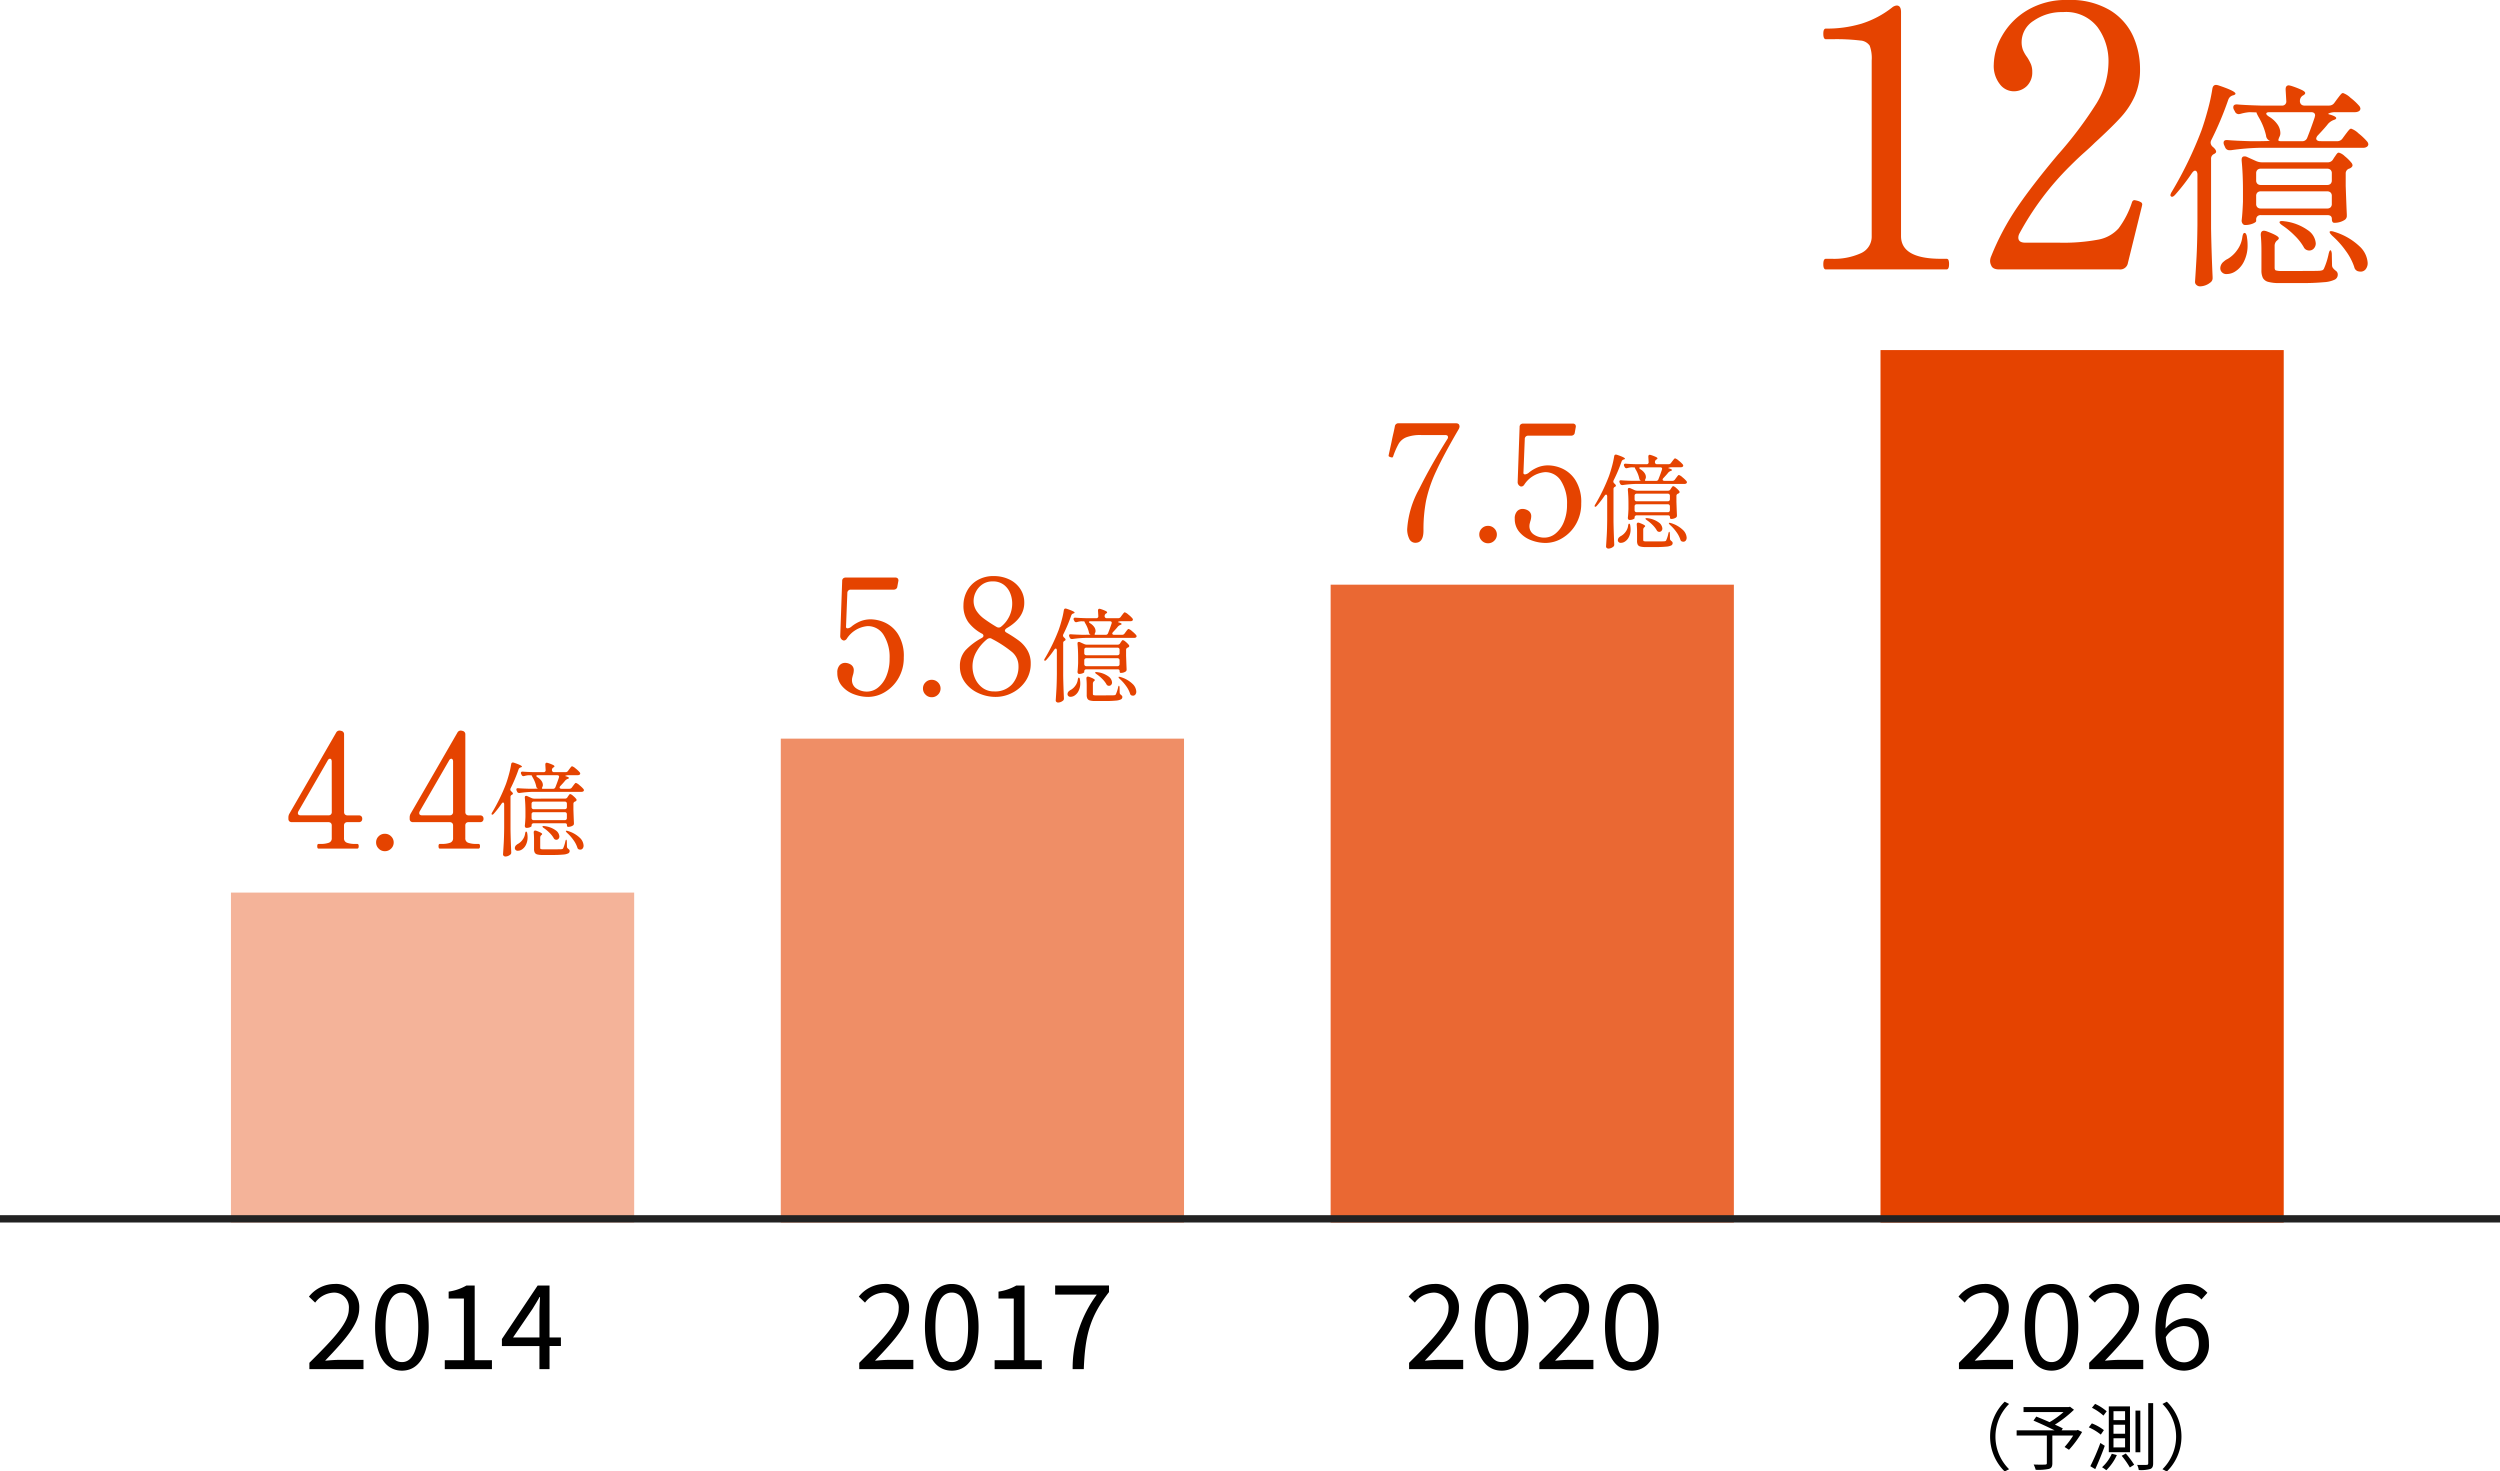 <svg xmlns="http://www.w3.org/2000/svg" width="341" height="200.71" viewBox="0 0 341 200.71"><g transform="translate(-10501.5 3072.75)"><path d="M.7,0H8.08V-1.264H4.768c-.608,0-1.312.064-1.92.112C5.552-4,7.5-6.128,7.5-8.272A3.159,3.159,0,0,0,4.1-11.616,4.486,4.486,0,0,0,.64-9.888l.848.816a3.336,3.336,0,0,1,2.432-1.36A2.01,2.01,0,0,1,6.08-8.208C6.08-6.336,4.144-4.288.7-.864ZM13.328.208c2.272,0,3.648-2.128,3.648-5.952,0-3.808-1.376-5.872-3.648-5.872S9.664-9.568,9.664-5.744,11.056.208,13.328.208Zm0-1.168c-1.344,0-2.24-1.44-2.24-4.784s.9-4.7,2.24-4.7c1.328,0,2.224,1.36,2.224,4.7S14.656-.96,13.328-.96Zm5.84.96H25.6V-1.216H23.248V-11.408h-1.12a6.756,6.756,0,0,1-2.432.832v.944h2.08v8.416H19.168ZM28.48-4.32l2.672-3.92c.336-.56.656-1.056.944-1.6h.064c-.032.608-.08,1.584-.08,2.176V-4.32ZM32.08,0h1.376V-3.152h1.552V-4.32H33.456v-7.088H31.84l-4.88,7.3v.96h5.12Z" transform="translate(10543 -2886)"/><path d="M.7,0H8.08V-1.264H4.768c-.608,0-1.312.064-1.92.112C5.552-4,7.5-6.128,7.5-8.272A3.159,3.159,0,0,0,4.1-11.616,4.486,4.486,0,0,0,.64-9.888l.848.816a3.336,3.336,0,0,1,2.432-1.36A2.01,2.01,0,0,1,6.08-8.208C6.08-6.336,4.144-4.288.7-.864ZM13.328.208c2.272,0,3.648-2.128,3.648-5.952,0-3.808-1.376-5.872-3.648-5.872S9.664-9.568,9.664-5.744,11.056.208,13.328.208Zm0-1.168c-1.344,0-2.24-1.44-2.24-4.784s.9-4.7,2.24-4.7c1.328,0,2.224,1.36,2.224,4.7S14.656-.96,13.328-.96ZM18.464,0H25.84V-1.264H22.528c-.608,0-1.312.064-1.92.112,2.7-2.848,4.656-4.976,4.656-7.12a3.159,3.159,0,0,0-3.408-3.344A4.486,4.486,0,0,0,18.4-9.888l.848.816a3.336,3.336,0,0,1,2.432-1.36,2.01,2.01,0,0,1,2.16,2.224c0,1.872-1.936,3.92-5.376,7.344ZM31.312-5.872c1.408,0,2.112.944,2.112,2.416,0,1.52-.864,2.528-2,2.528-1.44,0-2.32-1.2-2.512-3.424A3,3,0,0,1,31.312-5.872ZM31.44.208A3.438,3.438,0,0,0,34.8-3.456c0-2.32-1.28-3.5-3.248-3.5A3.676,3.676,0,0,0,28.88-5.536C28.944-9.168,30.288-10.4,31.9-10.4a2.473,2.473,0,0,1,1.872.9l.816-.912a3.6,3.6,0,0,0-2.736-1.2c-2.288,0-4.352,1.76-4.352,6.352C27.5-1.616,29.184.208,31.44.208Z" transform="translate(10768 -2886)"/><path d="M.7,0H8.08V-1.264H4.768c-.608,0-1.312.064-1.92.112C5.552-4,7.5-6.128,7.5-8.272A3.159,3.159,0,0,0,4.1-11.616,4.486,4.486,0,0,0,.64-9.888l.848.816a3.336,3.336,0,0,1,2.432-1.36A2.01,2.01,0,0,1,6.08-8.208C6.08-6.336,4.144-4.288.7-.864ZM13.328.208c2.272,0,3.648-2.128,3.648-5.952,0-3.808-1.376-5.872-3.648-5.872S9.664-9.568,9.664-5.744,11.056.208,13.328.208Zm0-1.168c-1.344,0-2.24-1.44-2.24-4.784s.9-4.7,2.24-4.7c1.328,0,2.224,1.36,2.224,4.7S14.656-.96,13.328-.96ZM18.464,0H25.84V-1.264H22.528c-.608,0-1.312.064-1.92.112,2.7-2.848,4.656-4.976,4.656-7.12a3.159,3.159,0,0,0-3.408-3.344A4.486,4.486,0,0,0,18.4-9.888l.848.816a3.336,3.336,0,0,1,2.432-1.36,2.01,2.01,0,0,1,2.16,2.224c0,1.872-1.936,3.92-5.376,7.344ZM31.088.208c2.272,0,3.648-2.128,3.648-5.952,0-3.808-1.376-5.872-3.648-5.872s-3.664,2.048-3.664,5.872S28.816.208,31.088.208Zm0-1.168c-1.344,0-2.24-1.44-2.24-4.784s.9-4.7,2.24-4.7c1.328,0,2.224,1.36,2.224,4.7S32.416-.96,31.088-.96Z" transform="translate(10693 -2886)"/><path d="M.7,0H8.08V-1.264H4.768c-.608,0-1.312.064-1.92.112C5.552-4,7.5-6.128,7.5-8.272A3.159,3.159,0,0,0,4.1-11.616,4.486,4.486,0,0,0,.64-9.888l.848.816a3.336,3.336,0,0,1,2.432-1.36A2.01,2.01,0,0,1,6.08-8.208C6.08-6.336,4.144-4.288.7-.864ZM13.328.208c2.272,0,3.648-2.128,3.648-5.952,0-3.808-1.376-5.872-3.648-5.872S9.664-9.568,9.664-5.744,11.056.208,13.328.208Zm0-1.168c-1.344,0-2.24-1.44-2.24-4.784s.9-4.7,2.24-4.7c1.328,0,2.224,1.36,2.224,4.7S14.656-.96,13.328-.96Zm5.84.96H25.6V-1.216H23.248V-11.408h-1.12a6.756,6.756,0,0,1-2.432.832v.944h2.08v8.416H19.168Zm10.64,0h1.52c.176-4.448.752-7.056,3.44-10.512v-.9H27.424v1.248H33.1A16.889,16.889,0,0,0,29.808,0Z" transform="translate(10618 -2886)"/><path d="M6.95-3.8A6.644,6.644,0,0,0,8.94.96l.6-.31A6.258,6.258,0,0,1,7.68-3.8,6.258,6.258,0,0,1,9.54-8.25l-.6-.31A6.644,6.644,0,0,0,6.95-3.8Zm11.96-.91-.15.06H16.7l.17-.26c-.28-.15-.67-.34-1.08-.52a16,16,0,0,0,2.6-2.03l-.54-.41-.17.04H11.51v.69h5.45a11.6,11.6,0,0,1-1.9,1.37c-.61-.27-1.26-.54-1.81-.76l-.38.55c.89.38,2.03.9,2.88,1.33H10.57v.71h4.12V-.18c0,.15-.06.19-.24.2-.2.01-.87.02-1.56-.01a4.276,4.276,0,0,1,.28.72,7.2,7.2,0,0,0,1.8-.12c.35-.11.47-.32.47-.78V-3.94h2.84a10.918,10.918,0,0,1-1.17,1.56l.6.38A13.908,13.908,0,0,0,19.5-4.43Zm4.87-.71h1.58v1.23H23.78Zm0,1.85h1.58v1.25H23.78Zm0-3.69h1.58v1.22H23.78Zm-.64-.66v6.25h2.89V-7.92ZM24.9-1.18A11.632,11.632,0,0,1,26.01.41L26.6.04a11.808,11.808,0,0,0-1.14-1.53Zm-1.35-.28A5.373,5.373,0,0,1,22.22.38a5.382,5.382,0,0,1,.58.41,6.884,6.884,0,0,0,1.44-2.07Zm4.97-6.9v8.2c0,.17-.07.22-.24.22-.15.01-.68.02-1.27,0a2.7,2.7,0,0,1,.22.7A4.669,4.669,0,0,0,28.8.62c.28-.12.39-.33.39-.79V-8.36ZM26.78-7.34v5.68h.66V-7.34Zm-5.94-.39a6.821,6.821,0,0,1,1.57,1.07l.44-.59a6.615,6.615,0,0,0-1.58-1.01Zm-.43,2.67a7.106,7.106,0,0,1,1.64.99l.42-.61a6.473,6.473,0,0,0-1.64-.92Zm.21,5.3.67.4c.43-.92.93-2.14,1.3-3.18l-.6-.39A28.517,28.517,0,0,1,20.62.24ZM33.05-3.8a6.644,6.644,0,0,0-1.99-4.76l-.6.31A6.258,6.258,0,0,1,32.32-3.8,6.258,6.258,0,0,1,30.46.65l.6.31A6.644,6.644,0,0,0,33.05-3.8Z" transform="translate(10766 -2873)"/><path d="M-35.45,0q-.35,0-.35-.7,0-.75.35-.75h.8A8.873,8.873,0,0,0-30.7-2.2a2.472,2.472,0,0,0,1.5-2.35V-28.5a4.961,4.961,0,0,0-.275-2.025,1.684,1.684,0,0,0-1.3-.7A27.155,27.155,0,0,0-34.6-31.4h-.85q-.35,0-.35-.75,0-.7.35-.7a16.414,16.414,0,0,0,4.875-.675A13.126,13.126,0,0,0-26.45-35.7a1.21,1.21,0,0,1,.65-.3q.6,0,.6.9V-4.55q0,3.1,5.45,3.1H-19a.274.274,0,0,1,.275.175A1.584,1.584,0,0,1-18.65-.7q0,.7-.35.7ZM5.75-.9A1.057,1.057,0,0,1,4.6,0H-11.8q-.9,0-1.1-.55a1.331,1.331,0,0,1-.15-.6,1.66,1.66,0,0,1,.15-.65A34.934,34.934,0,0,1-9.35-8.475q2.1-3.075,5.5-7.125a53.762,53.762,0,0,0,5.3-7.025A10.979,10.979,0,0,0,3.1-28.3a7.831,7.831,0,0,0-1.5-4.75A5.434,5.434,0,0,0-3.1-35.1a6.716,6.716,0,0,0-4,1.175A3.449,3.449,0,0,0-8.75-31.05a3.045,3.045,0,0,0,.175,1.1,4.566,4.566,0,0,0,.575,1,6.429,6.429,0,0,1,.525.975A2.69,2.69,0,0,1-7.3-26.95a2.6,2.6,0,0,1-.725,1.925A2.537,2.537,0,0,1-9.9-24.3a2.378,2.378,0,0,1-1.825-.975,4.012,4.012,0,0,1-.825-2.675,8.131,8.131,0,0,1,1.125-3.9,9.531,9.531,0,0,1,3.4-3.475A10.3,10.3,0,0,1-2.45-36.75a10.524,10.524,0,0,1,5.8,1.425,8.048,8.048,0,0,1,3.125,3.55A10.974,10.974,0,0,1,7.4-27.35a8.98,8.98,0,0,1-.7,3.675,10.893,10.893,0,0,1-1.9,2.9Q3.6-19.45,1.2-17.25q-.55.55-1.4,1.3T-2.15-14.1a39.051,39.051,0,0,0-6.9,9.2,1.245,1.245,0,0,0-.15.55q0,.7.95.7H-3.7a25.679,25.679,0,0,0,5.45-.425A4.9,4.9,0,0,0,4.475-5.6,12.265,12.265,0,0,0,6.3-9.15q.1-.3.35-.3a4.141,4.141,0,0,1,.45.1,1.96,1.96,0,0,1,.45.2.337.337,0,0,1,.15.3l-.05.25Zm9.48-12.03a.751.751,0,0,0-.09-.39.271.271,0,0,0-.24-.15q-.18,0-.42.33a27.4,27.4,0,0,1-2.25,2.91q-.39.45-.6.27a.259.259,0,0,1-.09-.18,1.321,1.321,0,0,1,.21-.48,53.036,53.036,0,0,0,4.02-8.31q.45-1.26.885-2.88a25.331,25.331,0,0,0,.615-2.85q.09-.51.51-.51a1.8,1.8,0,0,1,.3.06q2.34.78,2.34,1.14,0,.12-.27.21l-.12.03a1.038,1.038,0,0,0-.375.225,1.038,1.038,0,0,0-.225.375,44.362,44.362,0,0,1-2.31,5.49.8.8,0,0,0-.09.36.778.778,0,0,0,.27.54q.48.39.48.69,0,.15-.27.3a.681.681,0,0,0-.42.69v9.51q.06,3.3.21,6.57v.12a.726.726,0,0,1-.33.66,2.314,2.314,0,0,1-1.38.51.717.717,0,0,1-.48-.18.54.54,0,0,1-.21-.42q.12-1.77.21-3.435t.12-4.365Zm19.05-4.56a.862.862,0,0,0,.75-.39l.33-.45q.09-.12.285-.375a3.985,3.985,0,0,1,.315-.375.346.346,0,0,1,.24-.12,2.79,2.79,0,0,1,1.005.645A8.276,8.276,0,0,1,38.39-17.43a.66.66,0,0,1,.15.36.429.429,0,0,1-.18.33.854.854,0,0,1-.51.15H23.75a32.315,32.315,0,0,0-3.96.33h-.18a.617.617,0,0,1-.6-.39l-.12-.27a.8.8,0,0,1-.09-.36q0-.42.57-.36,1.02.09,3.12.15h.75q.57,0,1.155-.015a7.057,7.057,0,0,0,.765-.045l-.12-.03a.82.82,0,0,1-.45-.69,8.785,8.785,0,0,0-1.02-2.52q-.33-.6-.27-.63l-.96-.03a6.134,6.134,0,0,0-1.17.21,1.8,1.8,0,0,1-.3.06.577.577,0,0,1-.54-.39l-.12-.21a.747.747,0,0,1-.09-.33q0-.45.6-.39,1.02.09,3.12.15h2.88a.557.557,0,0,0,.63-.63l-.09-1.53v-.06q0-.54.45-.54l.27.06a11.911,11.911,0,0,1,1.515.585q.435.225.435.405,0,.15-.24.3l-.06.03a.846.846,0,0,0-.42.75.629.629,0,0,0,.165.465.629.629,0,0,0,.465.165h3.33a.862.862,0,0,0,.75-.39l.33-.45q.09-.12.285-.375a3.984,3.984,0,0,1,.315-.375.346.346,0,0,1,.24-.12,2.876,2.876,0,0,1,1.02.645,8,8,0,0,1,1.2,1.125.66.66,0,0,1,.15.36.429.429,0,0,1-.18.33,1.053,1.053,0,0,1-.57.15H34.04a2.283,2.283,0,0,0-.78.12q-.33.12-.06.18.96.27.96.51,0,.15-.3.24l-.15.06a2.007,2.007,0,0,0-.66.48q-.39.51-1.41,1.59a.8.8,0,0,0-.21.42.306.306,0,0,0,.15.255.666.666,0,0,0,.39.1Zm-3-3.51q0-.45-.57-.45H25.07q-.45,0-.45.21,0,.15.36.39a3.734,3.734,0,0,1,1.185,1.095,2.092,2.092,0,0,1,.375,1.125,1.08,1.08,0,0,1-.12.54,2.127,2.127,0,0,0-.15.42.139.139,0,0,0,.09.15,1.207,1.207,0,0,0,.33.03h2.79a.7.7,0,0,0,.72-.45q.54-1.35,1.02-2.79Zm1.71,6.39a.8.8,0,0,0,.75-.42l.15-.24q.09-.12.21-.3a1.826,1.826,0,0,1,.21-.27.288.288,0,0,1,.21-.09,1.833,1.833,0,0,1,.8.48,6.025,6.025,0,0,1,.915.9.649.649,0,0,1,.15.33q0,.24-.33.42l-.06.03a.72.72,0,0,0-.39.24.679.679,0,0,0-.15.45v1.71q.09,2.58.15,3.87v.15a.644.644,0,0,1-.3.6,2.529,2.529,0,0,1-1.41.39q-.33,0-.33-.54,0-.51-.63-.51H23.87a.629.629,0,0,0-.465.165.629.629,0,0,0-.165.465v.18q0,.15-.45.345a2.707,2.707,0,0,1-1.08.195.389.389,0,0,1-.315-.18.681.681,0,0,1-.135-.42q.12-.99.18-2.58v-1.59q0-2.19-.18-4.02v-.12q0-.45.39-.45a.668.668,0,0,1,.3.06l1.26.57a1.992,1.992,0,0,0,.78.18Zm-.06,3.09a.629.629,0,0,0,.465-.165.629.629,0,0,0,.165-.465v-.96a.629.629,0,0,0-.165-.465.629.629,0,0,0-.465-.165H23.87a.629.629,0,0,0-.465.165.629.629,0,0,0-.165.465v.96a.629.629,0,0,0,.165.465.629.629,0,0,0,.465.165Zm-9.06.87a.629.629,0,0,0-.465.165.629.629,0,0,0-.165.465v1.08a.629.629,0,0,0,.165.465.629.629,0,0,0,.465.165h9.06a.629.629,0,0,0,.465-.165.629.629,0,0,0,.165-.465v-1.08a.629.629,0,0,0-.165-.465.629.629,0,0,0-.465-.165Zm3,4.68q-.54-.36-.42-.54a.367.367,0,0,1,.27-.09,1.863,1.863,0,0,1,.36.03,6.882,6.882,0,0,1,3.225,1.23A2.382,2.382,0,0,1,31.37-3.57a1.019,1.019,0,0,1-.255.705.828.828,0,0,1-.645.285.665.665,0,0,1-.21-.03.784.784,0,0,1-.54-.45,7.236,7.236,0,0,0-1.215-1.545A11.271,11.271,0,0,0,26.87-5.97ZM23.96-2.61q0-1.08-.09-2.07v-.06q0-.54.45-.54a1.8,1.8,0,0,1,.3.06q1.71.63,1.71.96,0,.12-.18.27a.912.912,0,0,0-.39.75v3q0,.3.165.375A2.8,2.8,0,0,0,26.78.21h2.67q2.16,0,2.46-.03a1.493,1.493,0,0,0,.375-.075.453.453,0,0,0,.195-.2,9.641,9.641,0,0,0,.63-1.95q.12-.57.27-.57.06,0,.12.165a1.415,1.415,0,0,1,.06.465l.03,1.41a.622.622,0,0,0,.12.375A2.022,2.022,0,0,0,34.1.18a.606.606,0,0,1,.27.54.741.741,0,0,1-.39.66,3.935,3.935,0,0,1-1.47.36,30.777,30.777,0,0,1-3.15.12H26.45a5.614,5.614,0,0,1-1.575-.165,1.146,1.146,0,0,1-.72-.54A2.352,2.352,0,0,1,23.96.09Zm9.66-1.98q-.36-.36-.36-.51,0-.12.21-.12a1.439,1.439,0,0,1,.42.09,8.57,8.57,0,0,1,3.45,1.98A3.373,3.373,0,0,1,38.45-.9a1.331,1.331,0,0,1-.27.87.852.852,0,0,1-.69.33A1.686,1.686,0,0,1,37.1.24a.748.748,0,0,1-.48-.57,7.979,7.979,0,0,0-1.17-2.22A12.07,12.07,0,0,0,33.62-4.59Zm-12.27.21q.09-.6.3-.6a.253.253,0,0,1,.21.15,1.05,1.05,0,0,1,.12.42,6.383,6.383,0,0,1,.09,1.05,4.864,4.864,0,0,1-.51,2.31A3.281,3.281,0,0,1,20.3.33a2.158,2.158,0,0,1-1.05.3.824.824,0,0,1-.84-.48.836.836,0,0,1-.06-.36,1.179,1.179,0,0,1,.48-.87,2.094,2.094,0,0,1,.54-.36,4.218,4.218,0,0,0,1.29-1.215A3.746,3.746,0,0,0,21.35-4.38Z" transform="translate(10786 -3036)" fill="#e54300"/><path d="M-16.438.286a.9.9,0,0,1-.847-.561,2.941,2.941,0,0,1-.275-1.309A12.944,12.944,0,0,1-15.932-7.04q1.628-3.278,3.85-6.82a.409.409,0,0,0,.088-.264q0-.286-.4-.286h-3.234a5.39,5.39,0,0,0-2.035.3,2.182,2.182,0,0,0-1.034.847,10.061,10.061,0,0,0-.781,1.782.3.3,0,0,1-.077.11.18.18,0,0,1-.1.022l-.176-.044a.862.862,0,0,1-.2-.088.129.129,0,0,1-.066-.11l.044-.242.352-1.606q.11-.572.242-1.133t.22-1.045a.484.484,0,0,1,.506-.4h7.788q.4,0,.484.242a.72.72,0,0,1,.044.176.873.873,0,0,1-.11.374q-2.068,3.542-3.08,5.742A18.565,18.565,0,0,0-14.975-5.5a20.775,20.775,0,0,0-.363,4.114Q-15.338.286-16.438.286Zm9.9.066A1.142,1.142,0,0,1-7.374,0a1.142,1.142,0,0,1-.352-.836,1.132,1.132,0,0,1,.352-.847,1.161,1.161,0,0,1,.836-.341,1.168,1.168,0,0,1,.858.352,1.142,1.142,0,0,1,.352.836A1.142,1.142,0,0,1-5.68,0,1.168,1.168,0,0,1-6.538.352ZM1.69-10.274a4.9,4.9,0,0,1,1.881.429A4.223,4.223,0,0,1,5.386-8.261a5.555,5.555,0,0,1,.792,3.179,5.484,5.484,0,0,1-.726,2.838A5.2,5.2,0,0,1,3.6-.352a4.428,4.428,0,0,1-2.266.66A5.538,5.538,0,0,1-.653-.066,3.839,3.839,0,0,1-2.259-1.188,2.685,2.685,0,0,1-2.886-2.97a1.437,1.437,0,0,1,.319-1.045.989.989,0,0,1,.715-.319,1.459,1.459,0,0,1,.836.253A.877.877,0,0,1-.642-3.3a2.213,2.213,0,0,1-.132.682l-.066.264a1.364,1.364,0,0,0-.044.33,1.338,1.338,0,0,0,.627,1.2,2.511,2.511,0,0,0,1.4.407A2.418,2.418,0,0,0,2.68-.979,3.9,3.9,0,0,0,3.813-2.563a6.075,6.075,0,0,0,.429-2.365A5.665,5.665,0,0,0,3.428-8.14,2.508,2.508,0,0,0,1.25-9.35,3.753,3.753,0,0,0-1.61-7.612a.554.554,0,0,1-.308.22h-.088a.2.2,0,0,1-.176-.066H-2.2A.62.62,0,0,1-2.49-8.03l.264-7.48a.439.439,0,0,1,.132-.341.5.5,0,0,1,.352-.121H5.012a.433.433,0,0,1,.352.132.439.439,0,0,1,.066.374L5.3-14.74a.43.43,0,0,1-.165.308.543.543,0,0,1-.341.11h-5.83a.444.444,0,0,0-.484.462L-1.7-9.35q-.044.308.22.308a1.027,1.027,0,0,0,.572-.286A4.762,4.762,0,0,1,.37-10.054,3.9,3.9,0,0,1,1.69-10.274Zm8.03,4.24a.35.35,0,0,0-.042-.182.127.127,0,0,0-.112-.07q-.084,0-.2.154A12.789,12.789,0,0,1,8.32-4.774q-.182.21-.28.126A.121.121,0,0,1,8-4.732a.616.616,0,0,1,.1-.224A24.75,24.75,0,0,0,9.972-8.834q.21-.588.413-1.344a11.821,11.821,0,0,0,.287-1.33q.042-.238.238-.238a.842.842,0,0,1,.14.028q1.092.364,1.092.532,0,.056-.126.1l-.056.014a.485.485,0,0,0-.175.105.484.484,0,0,0-.105.175A20.7,20.7,0,0,1,10.6-8.232a.373.373,0,0,0-.042.168.363.363,0,0,0,.126.252q.224.182.224.322,0,.07-.126.14a.318.318,0,0,0-.2.322V-2.59q.028,1.54.1,3.066V.532a.339.339,0,0,1-.154.308,1.08,1.08,0,0,1-.644.238A.334.334,0,0,1,9.664.994a.252.252,0,0,1-.1-.2q.056-.826.1-1.6T9.72-2.842Zm8.89-2.128a.4.4,0,0,0,.35-.182l.154-.21.133-.175a1.86,1.86,0,0,1,.147-.175.161.161,0,0,1,.112-.056,1.3,1.3,0,0,1,.469.3,3.862,3.862,0,0,1,.553.525.308.308,0,0,1,.07.168.2.2,0,0,1-.084.154.4.4,0,0,1-.238.07H13.7a15.08,15.08,0,0,0-1.848.154h-.084a.288.288,0,0,1-.28-.182L11.428-7.9a.373.373,0,0,1-.042-.168q0-.2.266-.168.476.042,1.456.07h.35q.266,0,.539-.007a3.293,3.293,0,0,0,.357-.021L14.3-8.2a.382.382,0,0,1-.21-.322A4.1,4.1,0,0,0,13.612-9.7q-.154-.28-.126-.294l-.448-.014a2.863,2.863,0,0,0-.546.1.842.842,0,0,1-.14.028.269.269,0,0,1-.252-.182l-.056-.1A.348.348,0,0,1,12-10.318q0-.21.28-.182.476.042,1.456.07h1.344a.26.26,0,0,0,.294-.294l-.042-.714v-.028q0-.252.21-.252l.126.028a5.558,5.558,0,0,1,.707.273q.2.1.2.189t-.112.14l-.028.014a.4.4,0,0,0-.2.35.293.293,0,0,0,.077.217.293.293,0,0,0,.217.077h1.554a.4.4,0,0,0,.35-.182l.154-.21L18.729-11a1.859,1.859,0,0,1,.147-.175.161.161,0,0,1,.112-.056,1.342,1.342,0,0,1,.476.3,3.731,3.731,0,0,1,.56.525.308.308,0,0,1,.07.168.2.2,0,0,1-.084.154.492.492,0,0,1-.266.07H18.5a1.066,1.066,0,0,0-.364.056q-.154.056-.028.084.448.126.448.238,0,.07-.14.112l-.07.028a.937.937,0,0,0-.308.224q-.182.238-.658.742a.374.374,0,0,0-.1.2.143.143,0,0,0,.07.119.311.311,0,0,0,.182.049ZM17.21-9.8q0-.21-.266-.21H14.312q-.21,0-.21.1,0,.07.168.182a1.743,1.743,0,0,1,.553.511A.976.976,0,0,1,15-8.694a.5.5,0,0,1-.056.252.993.993,0,0,0-.07.2.065.065,0,0,0,.042.07.563.563,0,0,0,.154.014h1.3a.327.327,0,0,0,.336-.21q.252-.63.476-1.3Zm.8,2.982a.375.375,0,0,0,.35-.2l.07-.112q.042-.056.1-.14a.852.852,0,0,1,.1-.126.134.134,0,0,1,.1-.042.855.855,0,0,1,.371.224,2.812,2.812,0,0,1,.427.42.3.3,0,0,1,.07.154q0,.112-.154.2l-.028.014a.336.336,0,0,0-.182.112.317.317,0,0,0-.07.21v.8q.042,1.2.07,1.806v.07a.3.3,0,0,1-.14.28,1.18,1.18,0,0,1-.658.182q-.154,0-.154-.252t-.294-.238H13.752a.293.293,0,0,0-.217.077.293.293,0,0,0-.077.217v.084q0,.07-.21.161a1.263,1.263,0,0,1-.5.091.182.182,0,0,1-.147-.084.318.318,0,0,1-.063-.2q.056-.462.084-1.2v-.742q0-1.022-.084-1.876v-.056q0-.21.182-.21a.312.312,0,0,1,.14.028l.588.266a.93.93,0,0,0,.364.084ZM17.98-5.376a.293.293,0,0,0,.217-.077.293.293,0,0,0,.077-.217v-.448a.293.293,0,0,0-.077-.217.293.293,0,0,0-.217-.077H13.752a.293.293,0,0,0-.217.077.293.293,0,0,0-.077.217v.448a.293.293,0,0,0,.077.217.293.293,0,0,0,.217.077Zm-4.228.406a.293.293,0,0,0-.217.077.293.293,0,0,0-.077.217v.5a.293.293,0,0,0,.077.217.293.293,0,0,0,.217.077H17.98a.293.293,0,0,0,.217-.077.293.293,0,0,0,.077-.217v-.5a.293.293,0,0,0-.077-.217.293.293,0,0,0-.217-.077Zm1.4,2.184q-.252-.168-.2-.252a.171.171,0,0,1,.126-.042.87.87,0,0,1,.168.014,3.212,3.212,0,0,1,1.5.574,1.111,1.111,0,0,1,.5.826.475.475,0,0,1-.119.329.386.386,0,0,1-.3.133.31.31,0,0,1-.1-.014.366.366,0,0,1-.252-.21,3.377,3.377,0,0,0-.567-.721A5.26,5.26,0,0,0,15.152-2.786ZM13.794-1.218q0-.5-.042-.966v-.028q0-.252.21-.252a.842.842,0,0,1,.14.028q.8.294.8.448,0,.056-.084.126a.426.426,0,0,0-.182.35v1.4q0,.14.077.175a1.3,1.3,0,0,0,.4.035h1.246Q17.364.1,17.5.084a.7.7,0,0,0,.175-.035.211.211,0,0,0,.091-.091,4.5,4.5,0,0,0,.294-.91q.056-.266.126-.266.028,0,.056.077a.661.661,0,0,1,.028.217l.014.658a.29.29,0,0,0,.056.175.943.943,0,0,0,.182.175.283.283,0,0,1,.126.252.346.346,0,0,1-.182.308,1.836,1.836,0,0,1-.686.168,14.363,14.363,0,0,1-1.47.056H14.956a2.62,2.62,0,0,1-.735-.077.535.535,0,0,1-.336-.252,1.1,1.1,0,0,1-.091-.5ZM18.3-2.142q-.168-.168-.168-.238t.1-.056a.672.672,0,0,1,.2.042,4,4,0,0,1,1.61.924,1.574,1.574,0,0,1,.518,1.05.621.621,0,0,1-.126.406.4.4,0,0,1-.322.154.787.787,0,0,1-.182-.028A.349.349,0,0,1,19.7-.154a3.724,3.724,0,0,0-.546-1.036A5.632,5.632,0,0,0,18.3-2.142Zm-5.726.1q.042-.28.14-.28a.118.118,0,0,1,.1.07.49.49,0,0,1,.056.2,2.979,2.979,0,0,1,.042.49A2.27,2.27,0,0,1,12.674-.49a1.531,1.531,0,0,1-.588.644,1.007,1.007,0,0,1-.49.14A.385.385,0,0,1,11.2.07.39.39,0,0,1,11.176-.1.55.55,0,0,1,11.4-.5a.977.977,0,0,1,.252-.168,1.968,1.968,0,0,0,.6-.567A1.748,1.748,0,0,0,12.576-2.044Z" transform="translate(10711 -2999)" fill="#e54300"/><path d="M-15.712-10.274a4.9,4.9,0,0,1,1.881.429,4.223,4.223,0,0,1,1.815,1.584,5.555,5.555,0,0,1,.792,3.179,5.484,5.484,0,0,1-.726,2.838A5.2,5.2,0,0,1-13.8-.352a4.428,4.428,0,0,1-2.266.66,5.538,5.538,0,0,1-1.991-.374,3.839,3.839,0,0,1-1.606-1.122,2.685,2.685,0,0,1-.627-1.782,1.437,1.437,0,0,1,.319-1.045.989.989,0,0,1,.715-.319,1.459,1.459,0,0,1,.836.253.877.877,0,0,1,.374.781,2.213,2.213,0,0,1-.132.682l-.066.264a1.364,1.364,0,0,0-.044.33,1.338,1.338,0,0,0,.627,1.2,2.511,2.511,0,0,0,1.4.407,2.418,2.418,0,0,0,1.54-.561,3.9,3.9,0,0,0,1.133-1.584,6.075,6.075,0,0,0,.429-2.365,5.665,5.665,0,0,0-.814-3.212,2.508,2.508,0,0,0-2.178-1.21,3.753,3.753,0,0,0-2.86,1.738.554.554,0,0,1-.308.22h-.088a.2.2,0,0,1-.176-.066h-.022a.62.62,0,0,1-.286-.572l.264-7.48a.439.439,0,0,1,.132-.341.5.5,0,0,1,.352-.121h6.754a.433.433,0,0,1,.352.132.439.439,0,0,1,.066.374l-.132.726a.43.43,0,0,1-.165.308.543.543,0,0,1-.341.11h-5.83a.444.444,0,0,0-.484.462L-19.1-9.35q-.044.308.22.308a1.027,1.027,0,0,0,.572-.286,4.762,4.762,0,0,1,1.276-.726A3.9,3.9,0,0,1-15.712-10.274ZM-7.418.352A1.142,1.142,0,0,1-8.254,0a1.142,1.142,0,0,1-.352-.836,1.132,1.132,0,0,1,.352-.847,1.161,1.161,0,0,1,.836-.341,1.168,1.168,0,0,1,.858.352,1.142,1.142,0,0,1,.352.836A1.142,1.142,0,0,1-6.56,0,1.168,1.168,0,0,1-7.418.352ZM2.812-9.064q-.242.176-.242.33t.242.286A17.794,17.794,0,0,1,4.5-7.348,4.431,4.431,0,0,1,5.628-6.072,3.483,3.483,0,0,1,6.09-4.246,4.168,4.168,0,0,1,5.4-1.87,4.782,4.782,0,0,1,3.6-.264,4.9,4.9,0,0,1,1.316.308,5.584,5.584,0,0,1-1.071-.22,4.565,4.565,0,0,1-2.886-1.694,3.594,3.594,0,0,1-3.568-3.85,3.185,3.185,0,0,1-2.82-6.039,8.654,8.654,0,0,1-.6-7.722q.242-.132.242-.308A.341.341,0,0,0-.6-8.338,5.748,5.748,0,0,1-2.424-9.889a3.8,3.8,0,0,1-.66-2.321,4.119,4.119,0,0,1,.462-1.881,3.718,3.718,0,0,1,1.408-1.5,4.278,4.278,0,0,1,2.288-.583,4.843,4.843,0,0,1,2.024.429,3.681,3.681,0,0,1,1.529,1.265,3.337,3.337,0,0,1,.583,1.958Q5.21-10.45,2.812-9.064ZM-1.7-12.826a2.491,2.491,0,0,0,.385,1.386A4.207,4.207,0,0,0-.3-10.373,20.4,20.4,0,0,0,1.426-9.24a.616.616,0,0,0,.308.088.5.5,0,0,0,.33-.132,4.022,4.022,0,0,0,1.5-3.19A3.7,3.7,0,0,0,3.3-13.816a2.706,2.706,0,0,0-.858-1.155A2.4,2.4,0,0,0,.9-15.444a2.365,2.365,0,0,0-1.441.429,2.72,2.72,0,0,0-.869,1.034A2.7,2.7,0,0,0-1.7-12.826ZM1.1-.44a3.108,3.108,0,0,0,2.453-.979,3.621,3.621,0,0,0,.869-2.5,2.488,2.488,0,0,0-.957-1.958A15.661,15.661,0,0,0,.788-7.612.444.444,0,0,0,.5-7.7a.658.658,0,0,0-.352.132A5.912,5.912,0,0,0-1.3-5.874a4,4,0,0,0-.55,2A4,4,0,0,0-1.5-2.211,3.217,3.217,0,0,0-.488-.935,2.565,2.565,0,0,0,1.1-.44ZM9.654-6.034a.35.35,0,0,0-.042-.182.127.127,0,0,0-.112-.07q-.084,0-.2.154a12.789,12.789,0,0,1-1.05,1.358q-.182.21-.28.126a.121.121,0,0,1-.042-.084.616.616,0,0,1,.1-.224A24.75,24.75,0,0,0,9.906-8.834q.21-.588.413-1.344a11.821,11.821,0,0,0,.287-1.33q.042-.238.238-.238a.842.842,0,0,1,.14.028q1.092.364,1.092.532,0,.056-.126.1l-.056.014a.485.485,0,0,0-.175.105.484.484,0,0,0-.105.175,20.7,20.7,0,0,1-1.078,2.562.373.373,0,0,0-.042.168.363.363,0,0,0,.126.252q.224.182.224.322,0,.07-.126.14a.318.318,0,0,0-.2.322V-2.59q.028,1.54.1,3.066V.532a.339.339,0,0,1-.154.308,1.08,1.08,0,0,1-.644.238A.334.334,0,0,1,9.6.994.252.252,0,0,1,9.5.8q.056-.826.1-1.6t.056-2.037Zm8.89-2.128a.4.4,0,0,0,.35-.182l.154-.21.133-.175a1.86,1.86,0,0,1,.147-.175.161.161,0,0,1,.112-.056,1.3,1.3,0,0,1,.469.3,3.862,3.862,0,0,1,.553.525.308.308,0,0,1,.07.168.2.2,0,0,1-.084.154.4.4,0,0,1-.238.07H13.63a15.08,15.08,0,0,0-1.848.154H11.7a.288.288,0,0,1-.28-.182L11.362-7.9a.373.373,0,0,1-.042-.168q0-.2.266-.168.476.042,1.456.07h.35q.266,0,.539-.007a3.293,3.293,0,0,0,.357-.021L14.232-8.2a.382.382,0,0,1-.21-.322A4.1,4.1,0,0,0,13.546-9.7q-.154-.28-.126-.294l-.448-.014a2.863,2.863,0,0,0-.546.1.842.842,0,0,1-.14.028.269.269,0,0,1-.252-.182l-.056-.1a.348.348,0,0,1-.042-.154q0-.21.28-.182.476.042,1.456.07h1.344a.26.26,0,0,0,.294-.294l-.042-.714v-.028q0-.252.21-.252l.126.028a5.558,5.558,0,0,1,.707.273q.2.1.2.189t-.112.14l-.028.014a.4.4,0,0,0-.2.35.293.293,0,0,0,.077.217.293.293,0,0,0,.217.077h1.554a.4.4,0,0,0,.35-.182l.154-.21L18.663-11a1.859,1.859,0,0,1,.147-.175.161.161,0,0,1,.112-.056,1.342,1.342,0,0,1,.476.3,3.731,3.731,0,0,1,.56.525.308.308,0,0,1,.07.168.2.2,0,0,1-.084.154.492.492,0,0,1-.266.07H18.432a1.066,1.066,0,0,0-.364.056q-.154.056-.028.084.448.126.448.238,0,.07-.14.112l-.07.028a.937.937,0,0,0-.308.224q-.182.238-.658.742a.374.374,0,0,0-.1.2.143.143,0,0,0,.07.119.311.311,0,0,0,.182.049ZM17.144-9.8q0-.21-.266-.21H14.246q-.21,0-.21.1,0,.07.168.182a1.743,1.743,0,0,1,.553.511.976.976,0,0,1,.175.525.5.5,0,0,1-.056.252.993.993,0,0,0-.07.2.065.065,0,0,0,.042.07A.563.563,0,0,0,15-8.162h1.3a.327.327,0,0,0,.336-.21q.252-.63.476-1.3Zm.8,2.982a.375.375,0,0,0,.35-.2l.07-.112q.042-.056.1-.14a.852.852,0,0,1,.1-.126.134.134,0,0,1,.1-.042.855.855,0,0,1,.371.224,2.812,2.812,0,0,1,.427.42.3.3,0,0,1,.07.154q0,.112-.154.2l-.028.014a.336.336,0,0,0-.182.112.317.317,0,0,0-.07.21v.8q.042,1.2.07,1.806v.07a.3.3,0,0,1-.14.28,1.18,1.18,0,0,1-.658.182q-.154,0-.154-.252t-.294-.238H13.686a.293.293,0,0,0-.217.077.293.293,0,0,0-.077.217v.084q0,.07-.21.161a1.263,1.263,0,0,1-.5.091.182.182,0,0,1-.147-.084.318.318,0,0,1-.063-.2q.056-.462.084-1.2v-.742q0-1.022-.084-1.876v-.056q0-.21.182-.21a.312.312,0,0,1,.14.028l.588.266a.93.93,0,0,0,.364.084Zm-.028,1.442a.293.293,0,0,0,.217-.077.293.293,0,0,0,.077-.217v-.448a.293.293,0,0,0-.077-.217.293.293,0,0,0-.217-.077H13.686a.293.293,0,0,0-.217.077.293.293,0,0,0-.077.217v.448a.293.293,0,0,0,.077.217.293.293,0,0,0,.217.077Zm-4.228.406a.293.293,0,0,0-.217.077.293.293,0,0,0-.077.217v.5a.293.293,0,0,0,.077.217.293.293,0,0,0,.217.077h4.228a.293.293,0,0,0,.217-.077.293.293,0,0,0,.077-.217v-.5a.293.293,0,0,0-.077-.217.293.293,0,0,0-.217-.077Zm1.4,2.184q-.252-.168-.2-.252a.171.171,0,0,1,.126-.042.87.87,0,0,1,.168.014,3.212,3.212,0,0,1,1.5.574,1.111,1.111,0,0,1,.5.826.475.475,0,0,1-.119.329.386.386,0,0,1-.3.133.31.31,0,0,1-.1-.014.366.366,0,0,1-.252-.21,3.377,3.377,0,0,0-.567-.721A5.26,5.26,0,0,0,15.086-2.786ZM13.728-1.218q0-.5-.042-.966v-.028q0-.252.21-.252a.842.842,0,0,1,.14.028q.8.294.8.448,0,.056-.084.126a.426.426,0,0,0-.182.35v1.4q0,.14.077.175a1.3,1.3,0,0,0,.4.035H16.29Q17.3.1,17.438.084a.7.7,0,0,0,.175-.035A.211.211,0,0,0,17.7-.042,4.5,4.5,0,0,0,18-.952q.056-.266.126-.266.028,0,.056.077a.661.661,0,0,1,.028.217l.014.658a.29.29,0,0,0,.056.175.943.943,0,0,0,.182.175.283.283,0,0,1,.126.252A.346.346,0,0,1,18.4.644a1.836,1.836,0,0,1-.686.168,14.363,14.363,0,0,1-1.47.056H14.89a2.62,2.62,0,0,1-.735-.077.535.535,0,0,1-.336-.252,1.1,1.1,0,0,1-.091-.5Zm4.508-.924q-.168-.168-.168-.238t.1-.056a.672.672,0,0,1,.2.042,4,4,0,0,1,1.61.924A1.574,1.574,0,0,1,20.49-.42a.621.621,0,0,1-.126.406.4.4,0,0,1-.322.154A.787.787,0,0,1,19.86.112a.349.349,0,0,1-.224-.266A3.724,3.724,0,0,0,19.09-1.19,5.632,5.632,0,0,0,18.236-2.142Zm-5.726.1q.042-.28.14-.28a.118.118,0,0,1,.1.07.49.49,0,0,1,.056.2,2.979,2.979,0,0,1,.042.49A2.27,2.27,0,0,1,12.608-.49a1.531,1.531,0,0,1-.588.644,1.007,1.007,0,0,1-.49.14A.385.385,0,0,1,11.138.07.39.39,0,0,1,11.11-.1.55.55,0,0,1,11.334-.5a.977.977,0,0,1,.252-.168,1.968,1.968,0,0,0,.6-.567A1.748,1.748,0,0,0,12.51-2.044Z" transform="translate(10636 -2978)" fill="#e54300"/><path d="M-10.553-4.532a.461.461,0,0,1,.341.121.461.461,0,0,1,.121.341.461.461,0,0,1-.121.341.461.461,0,0,1-.341.121h-1.562a.461.461,0,0,0-.341.121.461.461,0,0,0-.121.341V-1.43a.614.614,0,0,0,.418.638,3.248,3.248,0,0,0,1.1.154h.286q.2,0,.2.308,0,.33-.2.33h-5.28q-.176,0-.176-.33,0-.308.176-.308h.286a3.248,3.248,0,0,0,1.1-.154.614.614,0,0,0,.418-.638V-3.146a.461.461,0,0,0-.121-.341.461.461,0,0,0-.341-.121H-19.7a.461.461,0,0,1-.341-.121.461.461,0,0,1-.121-.341v-.154a1.043,1.043,0,0,1,.154-.572l6.358-11.022a.512.512,0,0,1,.594-.264l.088.022a.465.465,0,0,1,.4.506v10.56a.461.461,0,0,0,.121.341.461.461,0,0,0,.341.121Zm-3.7-7.326a.54.54,0,0,0-.066-.3.2.2,0,0,0-.176-.1q-.176,0-.308.242l-4,6.93a.548.548,0,0,0-.066.242q0,.308.4.308h3.762a.461.461,0,0,0,.341-.121.461.461,0,0,0,.121-.341ZM-7.011.352A1.142,1.142,0,0,1-7.847,0,1.142,1.142,0,0,1-8.2-.836a1.132,1.132,0,0,1,.352-.847,1.161,1.161,0,0,1,.836-.341,1.168,1.168,0,0,1,.858.352A1.142,1.142,0,0,1-5.8-.836,1.142,1.142,0,0,1-6.153,0,1.168,1.168,0,0,1-7.011.352Zm13-4.884a.461.461,0,0,1,.341.121.461.461,0,0,1,.121.341.461.461,0,0,1-.121.341.461.461,0,0,1-.341.121H4.429a.461.461,0,0,0-.341.121.461.461,0,0,0-.121.341V-1.43a.614.614,0,0,0,.418.638,3.248,3.248,0,0,0,1.1.154h.286q.2,0,.2.308,0,.33-.2.33H.491Q.315,0,.315-.33q0-.308.176-.308H.777a3.248,3.248,0,0,0,1.1-.154A.614.614,0,0,0,2.3-1.43V-3.146a.461.461,0,0,0-.121-.341.461.461,0,0,0-.341-.121H-3.161A.461.461,0,0,1-3.5-3.729a.461.461,0,0,1-.121-.341v-.154A1.043,1.043,0,0,1-3.469-4.8L2.889-15.818a.512.512,0,0,1,.594-.264l.088.022a.465.465,0,0,1,.4.506v10.56a.461.461,0,0,0,.121.341.461.461,0,0,0,.341.121ZM2.3-11.858a.54.54,0,0,0-.066-.3.2.2,0,0,0-.176-.1q-.176,0-.308.242l-4,6.93a.548.548,0,0,0-.066.242q0,.308.4.308H1.833a.461.461,0,0,0,.341-.121A.461.461,0,0,0,2.3-4.994ZM9.269-6.034a.35.35,0,0,0-.042-.182.127.127,0,0,0-.112-.07q-.084,0-.2.154a12.789,12.789,0,0,1-1.05,1.358q-.182.21-.28.126a.121.121,0,0,1-.042-.084.616.616,0,0,1,.1-.224A24.75,24.75,0,0,0,9.521-8.834q.21-.588.413-1.344a11.821,11.821,0,0,0,.287-1.33q.042-.238.238-.238a.842.842,0,0,1,.14.028q1.092.364,1.092.532,0,.056-.126.1l-.056.014a.485.485,0,0,0-.175.105.484.484,0,0,0-.105.175,20.7,20.7,0,0,1-1.078,2.562.373.373,0,0,0-.042.168.363.363,0,0,0,.126.252q.224.182.224.322,0,.07-.126.14a.318.318,0,0,0-.2.322V-2.59q.028,1.54.1,3.066V.532a.339.339,0,0,1-.154.308,1.08,1.08,0,0,1-.644.238A.334.334,0,0,1,9.213.994a.252.252,0,0,1-.1-.2q.056-.826.1-1.6t.056-2.037Zm8.89-2.128a.4.4,0,0,0,.35-.182l.154-.21.133-.175a1.86,1.86,0,0,1,.147-.175.161.161,0,0,1,.112-.056,1.3,1.3,0,0,1,.469.3,3.862,3.862,0,0,1,.553.525.308.308,0,0,1,.07.168.2.2,0,0,1-.084.154.4.4,0,0,1-.238.07h-6.58a15.08,15.08,0,0,0-1.848.154h-.084a.288.288,0,0,1-.28-.182L10.977-7.9a.373.373,0,0,1-.042-.168q0-.2.266-.168.476.042,1.456.07h.35q.266,0,.539-.007A3.293,3.293,0,0,0,13.9-8.19L13.847-8.2a.382.382,0,0,1-.21-.322A4.1,4.1,0,0,0,13.161-9.7q-.154-.28-.126-.294l-.448-.014a2.863,2.863,0,0,0-.546.1.842.842,0,0,1-.14.028.269.269,0,0,1-.252-.182l-.056-.1a.348.348,0,0,1-.042-.154q0-.21.28-.182.476.042,1.456.07h1.344a.26.26,0,0,0,.294-.294l-.042-.714v-.028q0-.252.21-.252l.126.028a5.558,5.558,0,0,1,.707.273q.2.1.2.189t-.112.14l-.028.014a.4.4,0,0,0-.2.35.293.293,0,0,0,.077.217.293.293,0,0,0,.217.077h1.554a.4.4,0,0,0,.35-.182l.154-.21L18.278-11a1.86,1.86,0,0,1,.147-.175.161.161,0,0,1,.112-.056,1.342,1.342,0,0,1,.476.3,3.732,3.732,0,0,1,.56.525.308.308,0,0,1,.07.168.2.2,0,0,1-.084.154.492.492,0,0,1-.266.07H18.047a1.066,1.066,0,0,0-.364.056q-.154.056-.028.084.448.126.448.238,0,.07-.14.112l-.07.028a.937.937,0,0,0-.308.224q-.182.238-.658.742a.374.374,0,0,0-.1.2.143.143,0,0,0,.07.119.311.311,0,0,0,.182.049ZM16.759-9.8q0-.21-.266-.21H13.861q-.21,0-.21.1,0,.07.168.182a1.743,1.743,0,0,1,.553.511.976.976,0,0,1,.175.525.5.5,0,0,1-.056.252.993.993,0,0,0-.07.2.065.065,0,0,0,.042.07.563.563,0,0,0,.154.014h1.3a.327.327,0,0,0,.336-.21q.252-.63.476-1.3Zm.8,2.982a.375.375,0,0,0,.35-.2l.07-.112q.042-.056.1-.14a.852.852,0,0,1,.1-.126.134.134,0,0,1,.1-.042.855.855,0,0,1,.371.224,2.812,2.812,0,0,1,.427.42.3.3,0,0,1,.07.154q0,.112-.154.2l-.028.014a.336.336,0,0,0-.182.112.317.317,0,0,0-.07.21v.8q.042,1.2.07,1.806v.07a.3.3,0,0,1-.14.28,1.18,1.18,0,0,1-.658.182q-.154,0-.154-.252t-.294-.238H13.3a.293.293,0,0,0-.217.077.293.293,0,0,0-.077.217v.084q0,.07-.21.161a1.263,1.263,0,0,1-.5.091.182.182,0,0,1-.147-.084.318.318,0,0,1-.063-.2q.056-.462.084-1.2v-.742q0-1.022-.084-1.876v-.056q0-.21.182-.21a.312.312,0,0,1,.14.028l.588.266a.93.93,0,0,0,.364.084Zm-.028,1.442a.293.293,0,0,0,.217-.077.293.293,0,0,0,.077-.217v-.448a.293.293,0,0,0-.077-.217.293.293,0,0,0-.217-.077H13.3a.293.293,0,0,0-.217.077.293.293,0,0,0-.077.217v.448a.293.293,0,0,0,.077.217.293.293,0,0,0,.217.077ZM13.3-4.97a.293.293,0,0,0-.217.077.293.293,0,0,0-.077.217v.5a.293.293,0,0,0,.077.217.293.293,0,0,0,.217.077h4.228a.293.293,0,0,0,.217-.077.293.293,0,0,0,.077-.217v-.5a.293.293,0,0,0-.077-.217.293.293,0,0,0-.217-.077Zm1.4,2.184q-.252-.168-.2-.252a.171.171,0,0,1,.126-.042.87.87,0,0,1,.168.014,3.212,3.212,0,0,1,1.505.574,1.111,1.111,0,0,1,.5.826.475.475,0,0,1-.119.329.386.386,0,0,1-.3.133.31.31,0,0,1-.1-.014.366.366,0,0,1-.252-.21,3.377,3.377,0,0,0-.567-.721A5.26,5.26,0,0,0,14.7-2.786ZM13.343-1.218q0-.5-.042-.966v-.028q0-.252.21-.252a.842.842,0,0,1,.14.028q.8.294.8.448,0,.056-.084.126a.426.426,0,0,0-.182.35v1.4q0,.14.077.175a1.3,1.3,0,0,0,.4.035H15.9q1.008,0,1.148-.014a.7.7,0,0,0,.175-.035.211.211,0,0,0,.091-.091,4.5,4.5,0,0,0,.294-.91q.056-.266.126-.266.028,0,.056.077a.661.661,0,0,1,.028.217l.014.658a.29.29,0,0,0,.056.175.943.943,0,0,0,.182.175A.283.283,0,0,1,18.2.336a.346.346,0,0,1-.182.308,1.836,1.836,0,0,1-.686.168,14.363,14.363,0,0,1-1.47.056H14.505A2.62,2.62,0,0,1,13.77.791a.535.535,0,0,1-.336-.252,1.1,1.1,0,0,1-.091-.5Zm4.508-.924q-.168-.168-.168-.238t.1-.056a.672.672,0,0,1,.2.042,4,4,0,0,1,1.61.924A1.574,1.574,0,0,1,20.1-.42a.621.621,0,0,1-.126.406.4.4,0,0,1-.322.154.787.787,0,0,1-.182-.028.349.349,0,0,1-.224-.266,3.724,3.724,0,0,0-.546-1.036A5.633,5.633,0,0,0,17.851-2.142Zm-5.726.1q.042-.28.14-.28a.118.118,0,0,1,.1.07.49.49,0,0,1,.056.2,2.979,2.979,0,0,1,.042.49A2.27,2.27,0,0,1,12.223-.49a1.531,1.531,0,0,1-.588.644,1.007,1.007,0,0,1-.49.14A.385.385,0,0,1,10.753.07.39.39,0,0,1,10.725-.1.55.55,0,0,1,10.949-.5.977.977,0,0,1,11.2-.672a1.968,1.968,0,0,0,.6-.567A1.748,1.748,0,0,0,12.125-2.044Z" transform="translate(10561 -2957)" fill="#e54300"/><rect width="55" height="45" transform="translate(10533 -2951)" fill="#e54300" opacity="0.4"/><rect width="55" height="66" transform="translate(10608 -2972)" fill="#e54300" opacity="0.6"/><rect width="55" height="87" transform="translate(10683 -2993)" fill="#e54300" opacity="0.8"/><rect width="55" height="119" transform="translate(10758 -3025)" fill="#e54300"/><path d="M341,.5H0v-1H341Z" transform="translate(10501.5 -2906.5)" fill="#222"/></g></svg>